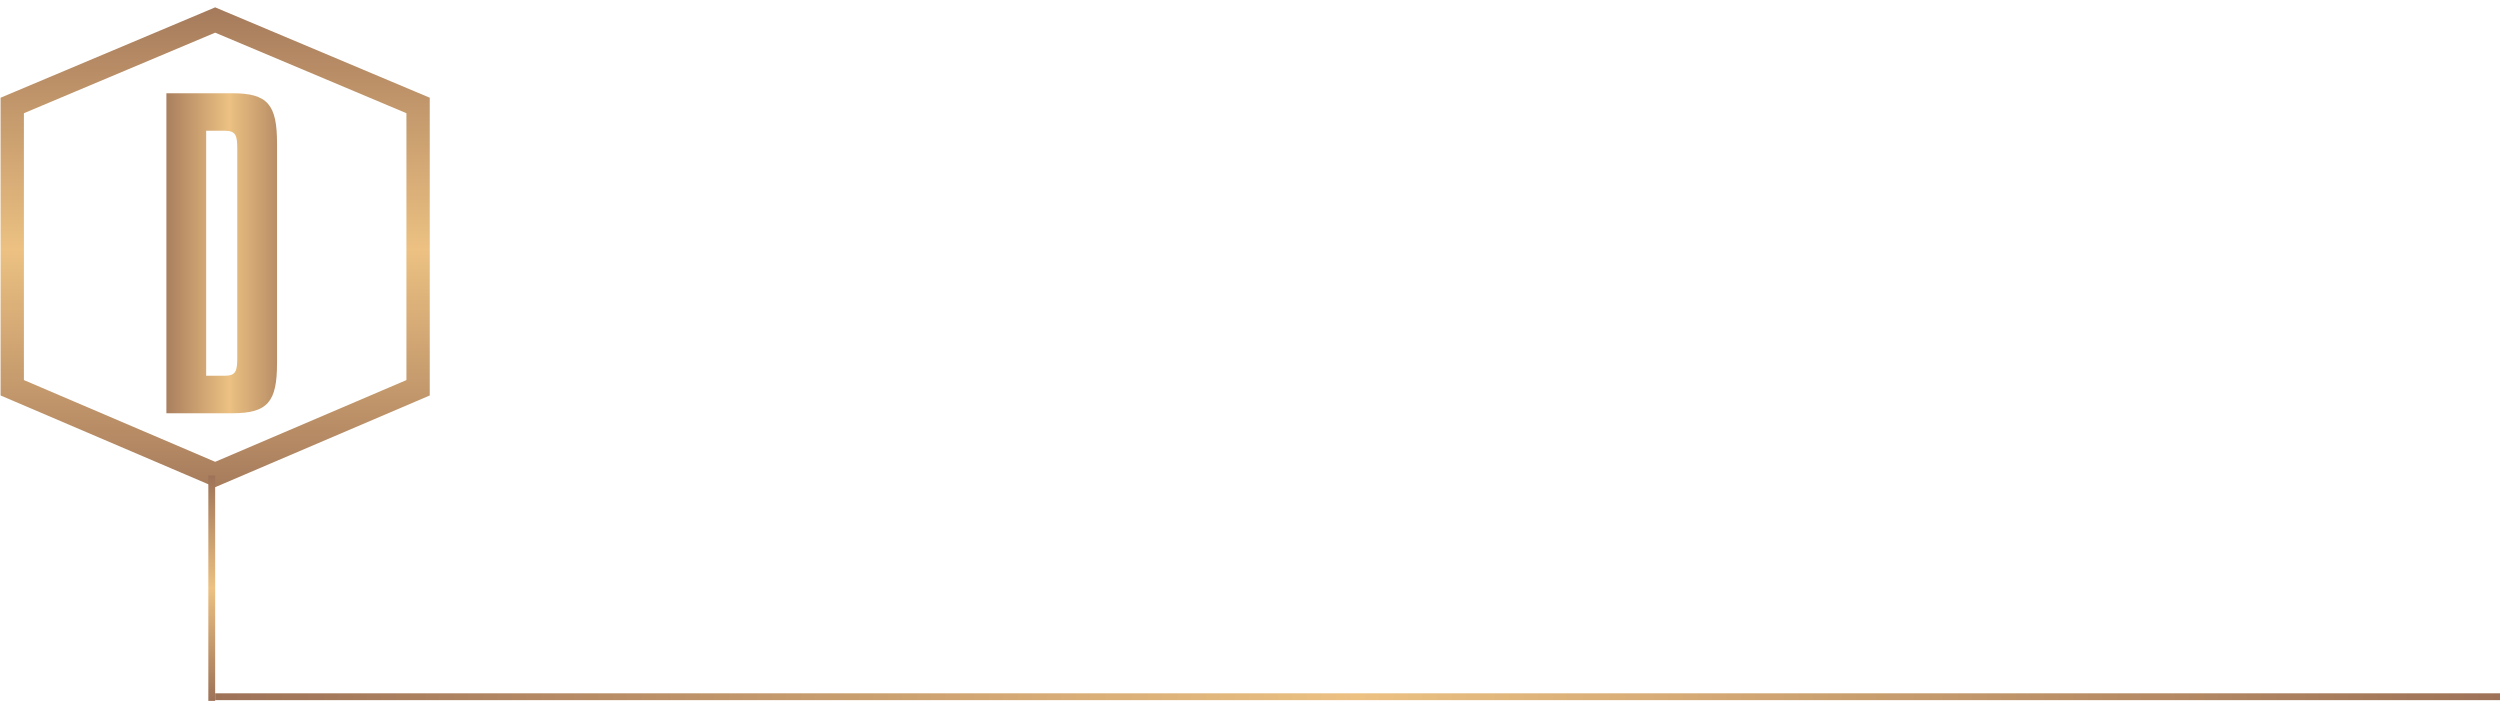 <svg xmlns="http://www.w3.org/2000/svg" width="732" height="206" viewBox="0 0 732 206" fill="none"><line x1="63" y1="204" x2="732" y2="204" stroke="url(#paint0_linear_11587_2780)" stroke-width="2"></line><path d="M122.415 33.145L122.415 30.878L120.325 29.998L64.325 6.416L63 5.857L61.675 6.416L5.675 29.998L3.585 30.878L3.585 33.145L3.585 111.286L3.585 113.54L5.658 114.426L61.658 138.361L63 138.934L64.342 138.361L120.342 114.426L122.415 113.54L122.415 111.286L122.415 33.145Z" stroke="url(#paint1_linear_11587_2780)" stroke-width="6.829"></path><path d="M48.722 121V27.302H67.997C78.438 27.302 81.115 30.649 81.115 42.026V106.276C81.115 117.654 78.438 121 67.997 121H48.722ZM60.368 110.024H65.722C69.068 110.024 69.47 108.685 69.47 104.67V43.633C69.47 39.617 69.068 38.278 65.722 38.278H60.368V110.024Z" fill="url(#paint2_linear_11587_2780)"></path><line x1="62" y1="205.219" x2="62" y2="139.219" stroke="url(#paint3_linear_11587_2780)" stroke-width="2"></line><defs><linearGradient id="paint0_linear_11587_2780" x1="732" y1="205.997" x2="63" y2="206.004" gradientUnits="userSpaceOnUse"><stop offset="0" stop-color="#9D7257"></stop><stop offset="0" stop-color="#9D7257"></stop><stop offset="0.5" stop-color="#ECC182"></stop><stop offset="1" stop-color="#9D7257"></stop><stop offset="1" stop-color="#9D7257"></stop></linearGradient><linearGradient id="paint1_linear_11587_2780" x1="7.019" y1="152.755" x2="7.025" y2="-6.51" gradientUnits="userSpaceOnUse"><stop stop-color="#63260E"></stop><stop offset="0" stop-color="#9D7257"></stop><stop offset="0.5" stop-color="#ECC182"></stop><stop offset="1" stop-color="#9D7257"></stop><stop offset="1" stop-color="#63260E"></stop></linearGradient><linearGradient id="paint2_linear_11587_2780" x1="88.95" y1="134.781" x2="45.242" y2="134.781" gradientUnits="userSpaceOnUse"><stop offset="0" stop-color="#9D7257"></stop><stop offset="0" stop-color="#9D7257"></stop><stop offset="0.5" stop-color="#ECC182"></stop><stop offset="1" stop-color="#9D7257"></stop><stop offset="1" stop-color="#9D7257"></stop></linearGradient><linearGradient id="paint3_linear_11587_2780" x1="63.997" y1="139.219" x2="63.997" y2="205.219" gradientUnits="userSpaceOnUse"><stop offset="0" stop-color="#9D7257"></stop><stop offset="0" stop-color="#9D7257"></stop><stop offset="0.5" stop-color="#ECC182"></stop><stop offset="1" stop-color="#9D7257"></stop><stop offset="1" stop-color="#9D7257"></stop></linearGradient></defs></svg>